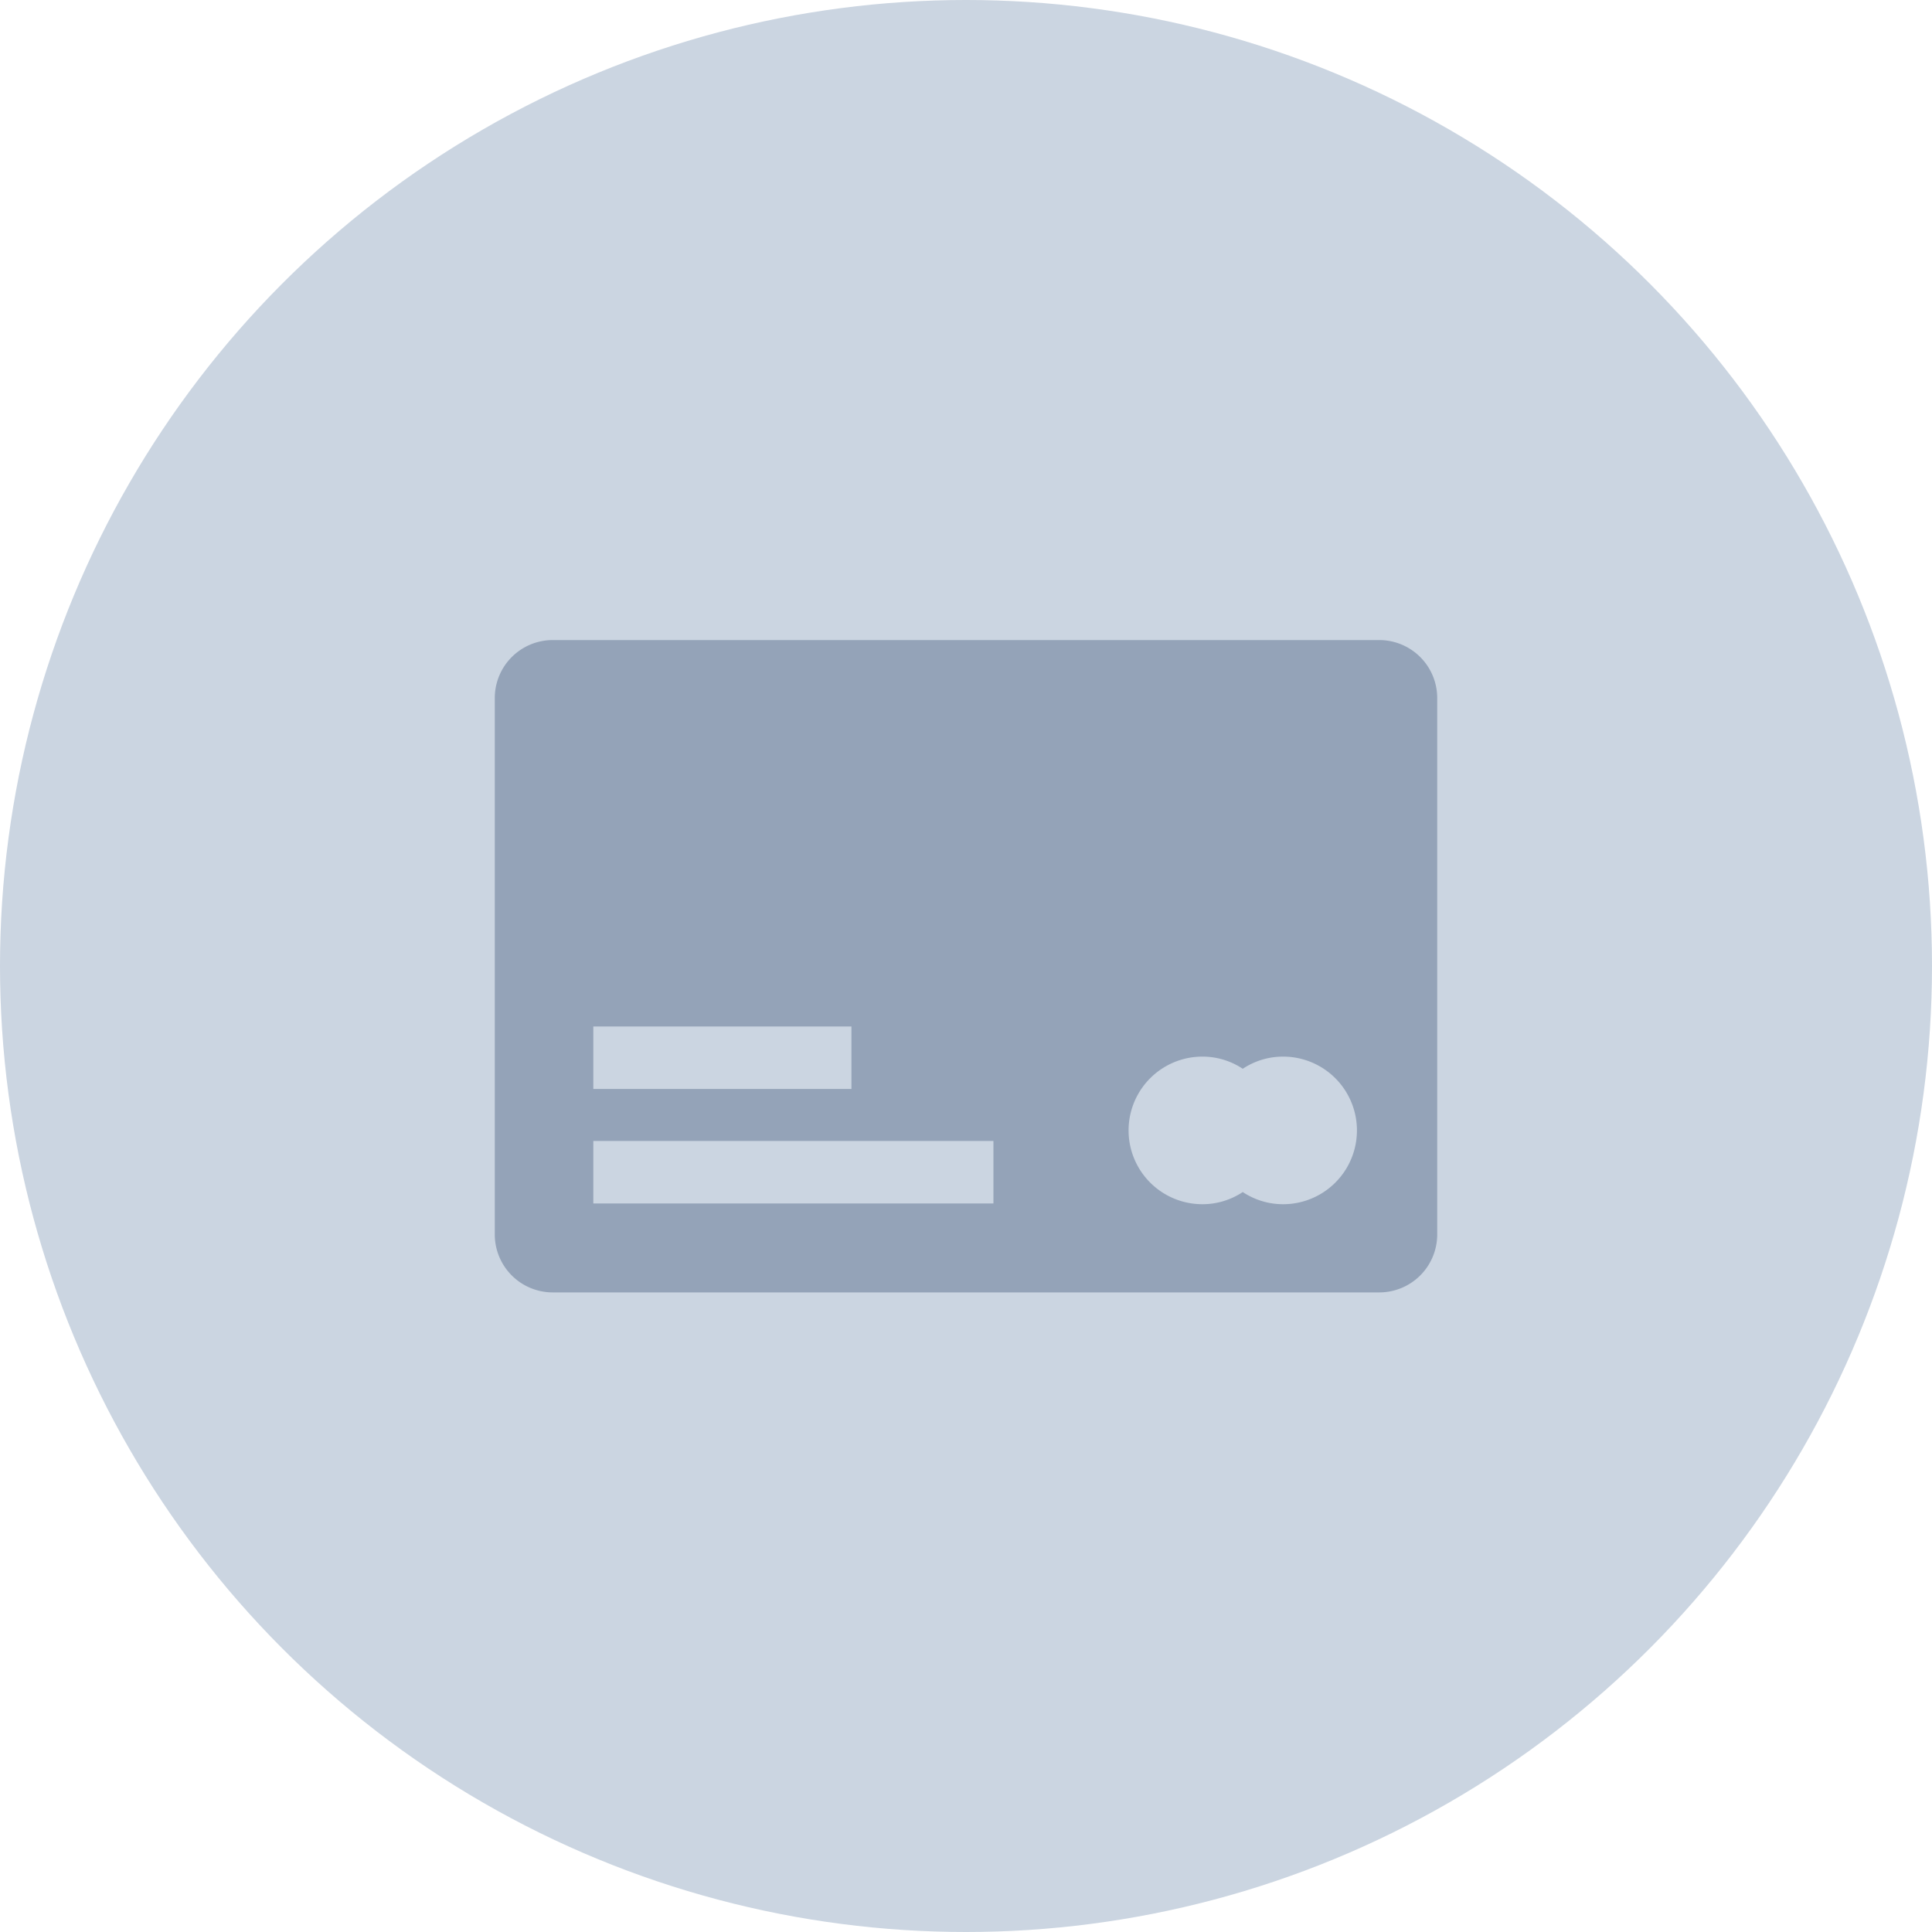 <svg xmlns="http://www.w3.org/2000/svg" width="20" height="20" viewBox="0 0 20 20">
  <g id="icon-pagamento-1" transform="translate(-452 -2848)">
    <circle id="Elipse_39" data-name="Elipse 39" cx="10" cy="10" r="10" transform="translate(452 2848)" fill="#cbd5e1"/>
    <g id="Grupo_283" data-name="Grupo 283" transform="translate(457.122 2854.626)">
      <path id="Caminho_353" data-name="Caminho 353" d="M.595,0H9.161a.6.6,0,0,1,.595.6V6.153a.6.6,0,0,1-.595.6H.595A.6.6,0,0,1,0,6.153V.6A.6.6,0,0,1,.595,0Zm6.73,4.312a.752.752,0,0,1,.418.126.752.752,0,0,1,.418-.126.764.764,0,0,1,0,1.528.753.753,0,0,1-.418-.126.753.753,0,0,1-.418.126.764.764,0,0,1,0-1.528ZM1.02,4H3.692v.647H1.02Zm0,1.185H5.162v.647H1.02Z" transform="translate(0 0)" fill="#94a3b8" fill-rule="evenodd"/>
    </g>
  </g>
</svg>
